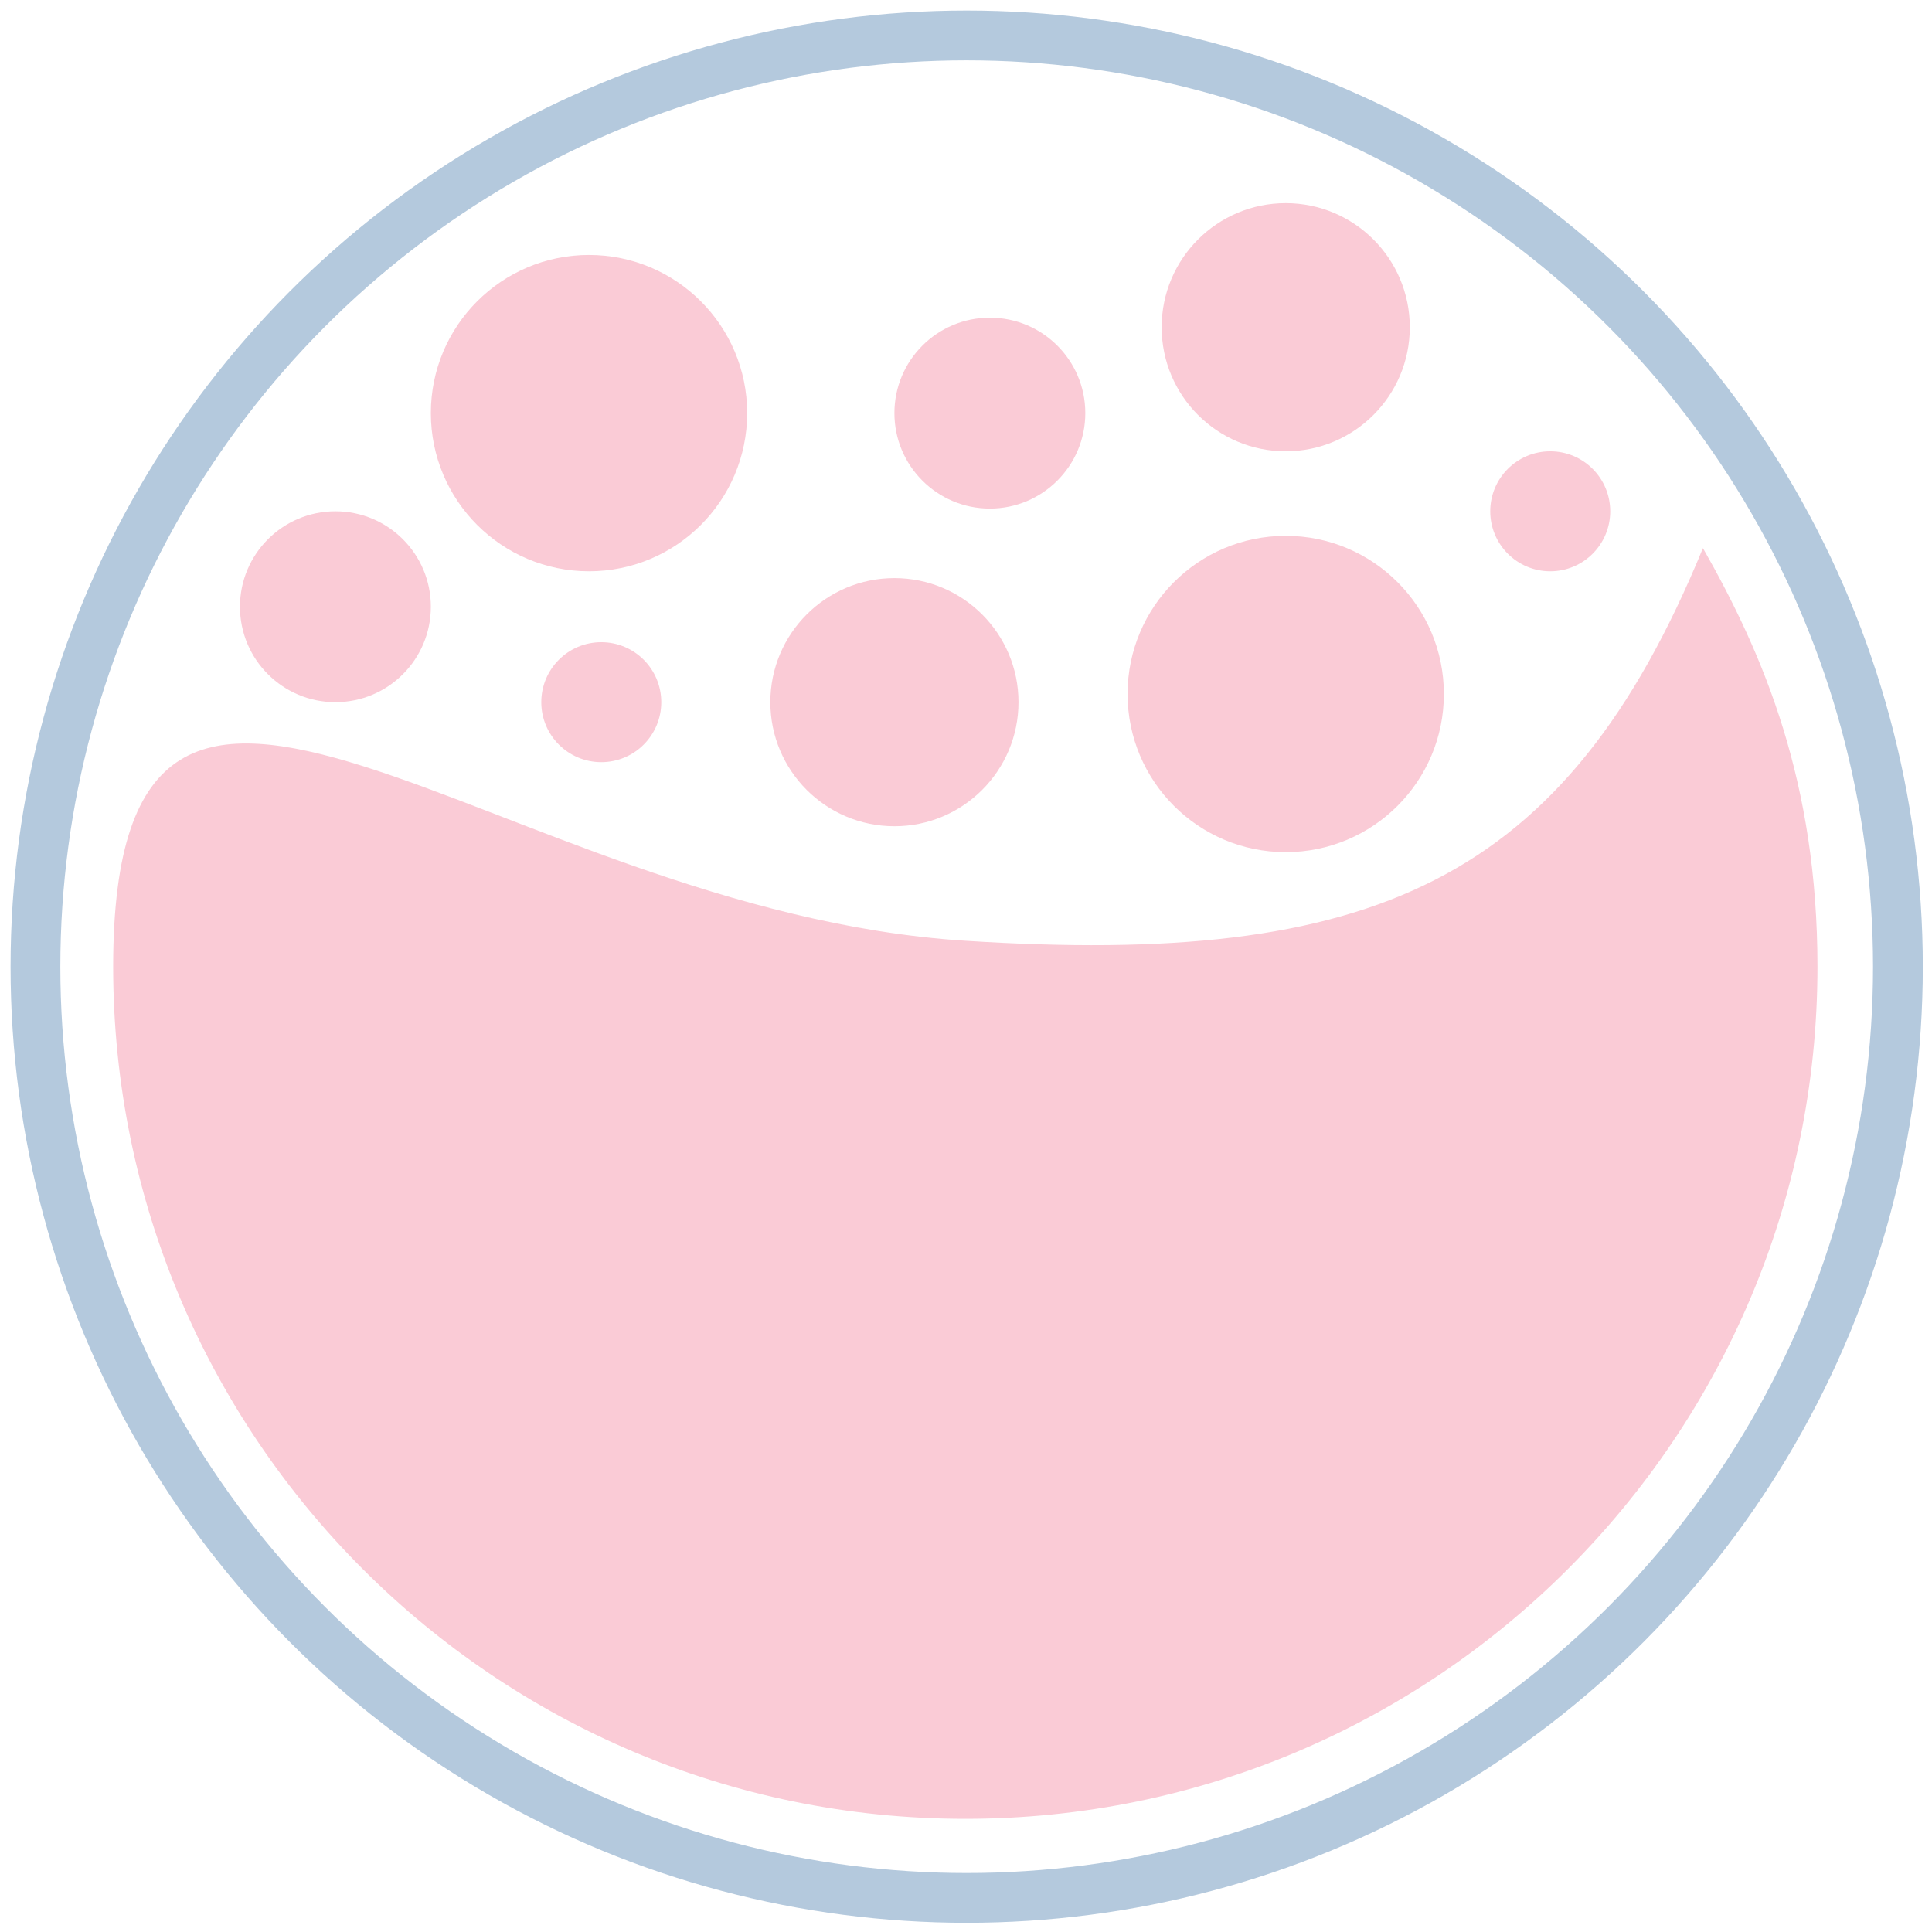 <?xml version="1.0" encoding="utf-8"?>
<!-- Generator: Adobe Illustrator 26.3.1, SVG Export Plug-In . SVG Version: 6.00 Build 0)  -->
<svg version="1.1" id="Livello_1" xmlns="http://www.w3.org/2000/svg" xmlns:xlink="http://www.w3.org/1999/xlink" x="0px" y="0px"
	 viewBox="0 0 141.7 141.7" style="enable-background:new 0 0 141.7 141.7;" xml:space="preserve">
<style type="text/css">
	.st0{display:none;}
	.st1{display:inline;}
	.st2{clip-path:url(#SVGID_00000099650885565442388820000008882790256136699780_);}
	.st3{fill:#A51D46;}
	.st4{fill:#B5C9DD;stroke:#B5C9DD;stroke-width:0.692;stroke-linecap:round;stroke-linejoin:round;stroke-miterlimit:10;}
	.st5{fill:none;stroke:#B5C9DD;stroke-width:3.688;stroke-miterlimit:10;}
	.st6{clip-path:url(#SVGID_00000064330592261206660130000000951977238959054982_);}
	.st7{fill:#F4DC80;}
	.st8{fill:none;stroke:#B5C9DD;stroke-width:3.688;stroke-miterlimit:10;}
	.st9{fill:none;stroke:#B4C9DD;stroke-width:3.651;stroke-miterlimit:10;}
	.st10{fill:#FACBD6;}
</style>
<g class="st0">
	<g class="st1">
		<g>
			<g>
				<defs>
					<circle id="SVGID_00000137845364165573962700000005418879616861309597_" cx="70.9" cy="70.9" r="69"/>
				</defs>
				<clipPath id="SVGID_00000096034193640402720650000018193029981111899553_">
					<use xlink:href="#SVGID_00000137845364165573962700000005418879616861309597_"  style="overflow:visible;"/>
				</clipPath>
				<g style="clip-path:url(#SVGID_00000096034193640402720650000018193029981111899553_);">
					<g>
						<g>
							<g>
								<g>
									<path class="st3" d="M37.4,78.4C35.2,90.9,45,114,70.3,115.7c21.1,1.4,44-25.1,31.8-51.8c-1.1,5.2-11.7,17.3-23.4,12.8
										c-12.9-5-10.7-5.8-22.2-9.1C43.9,63.9,38.5,72.5,37.4,78.4z"/>
								</g>
							</g>
							<g>
								<g>
									<g>
										<path class="st3" d="M88.4,39.2c10.2,4.6,12.5,15.9,13.1,20.6c-5.9-9.9-12.9-10.4-17-11.8c-2.8-1-4-4.2-2.6-6.6
											C83,39.4,86,38.1,88.4,39.2z"/>
									</g>
								</g>
								<g>
									<g>
										<path class="st3" d="M92,52.8c5.8,3.5,9.4,9.1,9.9,10.8c-4.8-4.8-10.6-4.6-12.8-5.3c-1.5-0.5-3.2-2.6-2.4-4.3
											C87.7,52,90.7,52,92,52.8z"/>
									</g>
								</g>
							</g>
						</g>
						<g>
							<g>
								<path class="st4" d="M71.9,157c0.6-12.4,1.1-30.8,1.1-30.8c0-1.2,0.8-2.2,1.9-2.5c3.8-1.2,8.1-3.8,11-7.3
									c0.4-0.5,1-0.9,1.6-1.2l0.1-0.1c11.4-6.2,19.9-18.3,19.9-32.3c0-8.2-1.5-18.8-5.1-28.5c3,8.9,3.9,18.5,3.9,25.9
									c0,13-7.1,24.4-16.9,30.9c-5.5,3.6-11.9,5.8-18.5,5.7c-6.6,0-13-2.1-18.5-5.8c-9.9-6.5-16.9-17.9-16.8-30.9
									C35.6,69.2,41,46,49,33.6l11.2-0.2l-11.4-0.2C39.5,46,34.2,70.9,34.2,82.7c0,14,8.4,26.1,19.8,32.3l0.1,0.1
									c0.6,0.3,1.1,0.7,1.6,1.2c3,3.5,7.2,6.1,11,7.3c1.1,0.3,1.9,1.4,1.9,2.5c0,0,0.6,18.5,0.9,30.9
									C69.9,169.1,71.3,169.3,71.9,157z"/>
							</g>
						</g>
					</g>
				</g>
			</g>
		</g>
		<g>
			<ellipse id="SVGID_1_" class="st5" cx="70.9" cy="70.9" rx="69" ry="69"/>
		</g>
	</g>
</g>
<g class="st0">
	<g class="st1">
		<g>
			<g>
				<defs>
					<circle id="SVGID_00000163763020278156685860000005163471487240845484_" cx="70.9" cy="70.9" r="69"/>
				</defs>
				<clipPath id="SVGID_00000057869140699864135470000009951199385284783509_">
					<use xlink:href="#SVGID_00000163763020278156685860000005163471487240845484_"  style="overflow:visible;"/>
				</clipPath>
				<g style="clip-path:url(#SVGID_00000057869140699864135470000009951199385284783509_);">
					<g>
						<g>
							<g>
								<path class="st7" d="M38.6,77.6c0.3,14.6,11.8,37.5,32.1,37.5c20.7,0,39.8-25.8,29.6-51.8c-1,5.2-10.9,17.3-21.7,12.8
									c-12-5-10-6.1-20.6-9.1C46.2,63.6,38.5,71.6,38.6,77.6z"/>
							</g>
						</g>
						<g>
							<g>
								<g>
									<path class="st7" d="M87.5,38.6c9.5,4.6,11.6,15.9,12.1,20.6c-5.5-9.9-12-10.4-15.8-11.8c-2.6-1-3.7-4.2-2.5-6.6
										C82.5,38.8,85.3,37.5,87.5,38.6z"/>
								</g>
							</g>
							<g>
								<g>
									<path class="st7" d="M90.9,52.2c5.4,3.5,8.7,9.1,9.2,10.8c-4.4-4.8-9.8-4.6-11.9-5.3c-1.4-0.5-3-2.6-2.2-4.3
										C86.9,51.4,89.6,51.4,90.9,52.2z"/>
								</g>
							</g>
						</g>
					</g>
					<g>
						<g>
							<path class="st4" d="M72,155.4c0.6-13.3,1-29,1-29c0-1.3,0.7-2.4,1.8-2.7c3.6-1.3,7.6-4.1,10.4-7.8c0.4-0.6,0.9-1,1.5-1.3
								l0.1-0.1c10.8-6.6,18.8-19.7,18.8-34.7c0-8.8-1.4-20.2-4.8-30.6c2.8,9.6,3.7,19.9,3.6,27.8c0,13.9-6.7,26.2-16,33.2
								c-5.2,3.9-11.3,6.2-17.5,6.2s-12.3-2.3-17.5-6.2c-9.3-7-15.9-19.3-15.9-33.2c0-11.7,5.1-36.6,12.7-49.9l10.6-0.2L50,26.6
								C41.3,40.3,36.3,67,36.3,79.7c0,15,7.9,28,18.7,34.7l0.1,0.1c0.6,0.3,1.1,0.8,1.5,1.3c2.8,3.7,6.8,6.6,10.4,7.8
								c1.1,0.4,1.8,1.5,1.8,2.7c0,0,0.5,15.7,0.9,29.1C70,168.4,71.4,168.6,72,155.4z"/>
						</g>
					</g>
				</g>
			</g>
		</g>
		<g>
			<circle id="SVGID_3_" class="st8" cx="70.9" cy="70.9" r="69"/>
		</g>
	</g>
</g>
<g>
	<ellipse class="st9" cx="70.9" cy="70.9" rx="68.3" ry="68.3"/>
	<g>
		<path class="st10" d="M133.3,70.9c0,34.5-28,62.5-62.5,62.5s-62.5-28-62.5-62.5s28-4.1,62.5-1.9c29.8,1.9,44-4.2,54.1-28.8
			C129.4,48.1,133.3,57.4,133.3,70.9z"/>
		<circle class="st10" cx="65.6" cy="51.5" r="9.1"/>
		<circle class="st10" cx="94.3" cy="24" r="9.1"/>
		<circle class="st10" cx="94.3" cy="50.9" r="11.6"/>
		<circle class="st10" cx="43.2" cy="30.3" r="11.6"/>
		<circle class="st10" cx="72.6" cy="30.3" r="7"/>
		<circle class="st10" cx="44.1" cy="51.5" r="4.4"/>
		<circle class="st10" cx="113.7" cy="37.5" r="4.4"/>
		<circle class="st10" cx="24.6" cy="44.5" r="7"/>
	</g>
</g>
</svg>
